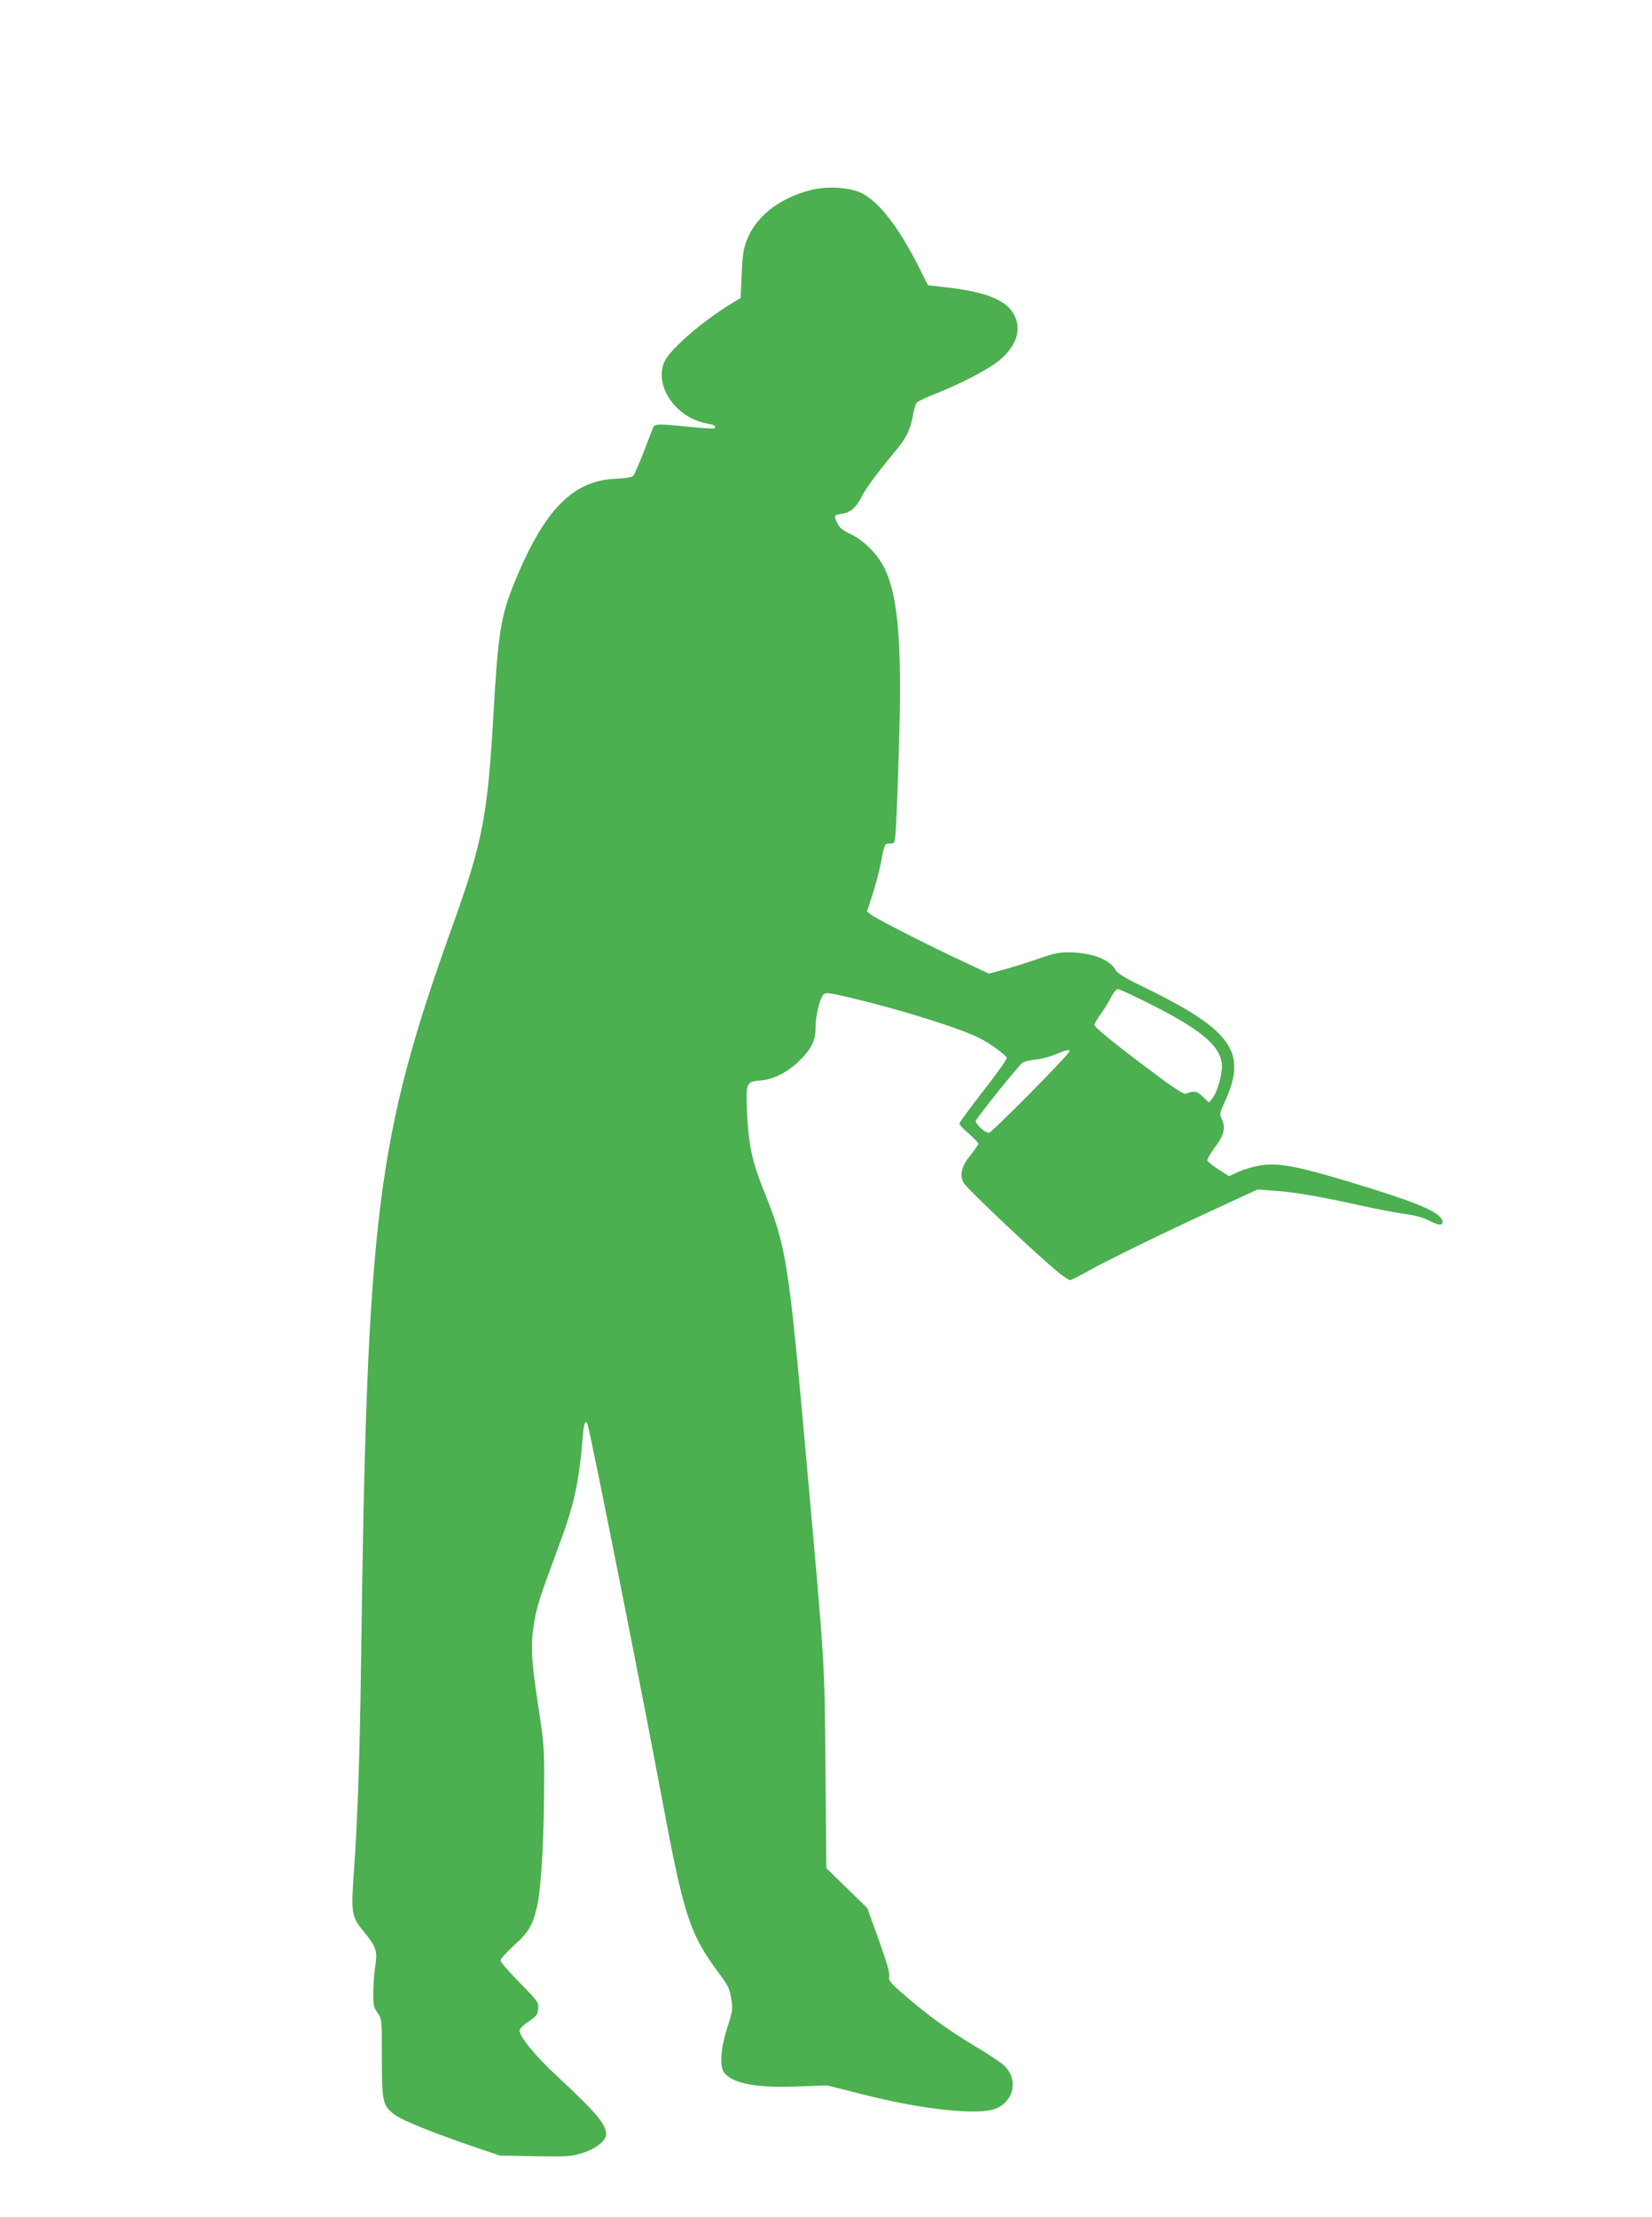 <?xml version="1.0" standalone="no"?>
<!DOCTYPE svg PUBLIC "-//W3C//DTD SVG 20010904//EN"
 "http://www.w3.org/TR/2001/REC-SVG-20010904/DTD/svg10.dtd">
<svg version="1.0" xmlns="http://www.w3.org/2000/svg"
 width="954pt" height="1280pt" viewBox="0 0 954 1280"
 preserveAspectRatio="xMidYMid meet">
<g transform="translate(0,1280) scale(0.1,-0.1)"
fill="#4caf50" stroke="none">
<path d="M4674 11701 c-183 -50 -315 -157 -365 -297 -16 -44 -23 -92 -26 -191
l-6 -133 -51 -31 c-175 -107 -361 -269 -391 -341 -58 -141 73 -325 253 -354
39 -6 52 -17 35 -27 -5 -3 -69 1 -143 9 -189 19 -199 18 -210 -8 -5 -13 -30
-77 -55 -143 -26 -66 -52 -126 -59 -133 -7 -7 -47 -14 -101 -16 -249 -10 -415
-182 -587 -606 -76 -187 -92 -291 -118 -745 -34 -595 -62 -742 -234 -1222
-444 -1237 -497 -1668 -531 -4263 -7 -530 -21 -927 -41 -1202 -18 -247 -15
-263 62 -356 66 -80 75 -108 61 -192 -6 -36 -11 -103 -11 -150 -1 -75 2 -89
24 -120 25 -35 25 -36 25 -260 0 -256 5 -278 78 -331 44 -32 226 -105 452
-182 l150 -51 203 -4 c185 -3 209 -2 274 18 76 23 138 71 138 107 -1 61 -54
124 -287 341 -125 116 -213 225 -213 261 1 9 24 32 53 51 46 31 52 40 55 74 3
36 -1 42 -107 150 -61 62 -111 119 -111 128 0 9 36 48 79 88 87 78 111 120
135 238 21 98 37 368 38 657 2 241 1 259 -35 495 -41 273 -44 344 -21 481 16
92 33 143 148 454 83 223 110 351 132 617 5 75 17 98 28 61 21 -69 314 -1543
426 -2143 132 -703 160 -789 337 -1029 47 -63 57 -83 66 -140 9 -62 8 -72 -23
-166 -40 -125 -46 -230 -15 -265 54 -61 192 -85 430 -75 l160 6 215 -54 c345
-88 671 -121 766 -78 103 47 124 170 42 247 -18 17 -96 69 -172 114 -158 95
-268 176 -404 293 -82 71 -92 84 -87 106 5 18 -14 81 -60 211 l-67 185 -118
115 -118 115 -5 575 c-6 641 -1 562 -112 1800 -102 1141 -114 1212 -246 1541
-66 165 -86 258 -95 448 -8 167 -4 177 74 183 77 5 158 46 226 112 72 70 96
119 96 197 0 66 24 165 46 188 11 12 32 10 151 -18 303 -72 634 -176 753 -236
54 -27 148 -95 154 -112 3 -6 -58 -92 -135 -190 -76 -98 -139 -183 -139 -190
0 -6 25 -33 55 -58 30 -26 55 -52 55 -58 0 -5 -20 -34 -44 -64 -52 -62 -66
-115 -42 -160 17 -34 435 -428 557 -526 25 -20 52 -37 59 -37 6 0 58 26 113
57 117 65 423 214 746 363 l223 103 95 -7 c118 -8 268 -34 498 -85 99 -22 217
-44 262 -50 51 -6 101 -20 132 -36 57 -29 81 -32 81 -10 0 47 -110 99 -395
188 -416 130 -538 156 -651 140 -39 -6 -97 -22 -129 -37 l-58 -26 -61 39 c-33
21 -62 44 -64 52 -1 8 18 41 43 74 53 71 64 113 42 161 -16 32 -15 35 17 106
132 285 38 414 -478 664 -109 53 -143 74 -157 99 -35 58 -138 96 -266 97 -54
1 -90 -7 -171 -35 -56 -20 -145 -48 -197 -62 l-94 -26 -153 72 c-184 85 -494
243 -527 268 l-24 19 30 93 c17 52 39 132 48 179 23 122 23 120 54 120 28 0
28 1 34 78 3 42 12 255 18 472 19 592 -3 872 -81 1035 -40 84 -120 165 -199
202 -44 21 -64 37 -75 61 -22 46 -21 49 28 56 49 8 82 37 116 106 23 45 93
139 190 255 63 75 88 125 102 207 6 34 16 68 22 74 6 7 58 31 116 54 162 65
315 147 374 201 98 89 119 187 59 273 -49 70 -170 114 -378 137 l-106 12 -61
121 c-121 237 -242 384 -345 421 -75 26 -195 29 -279 6z m1985 -4706 c275
-140 381 -229 396 -330 8 -51 -22 -167 -54 -206 l-20 -24 -35 34 c-34 33 -51
36 -97 17 -12 -5 -66 29 -180 115 -223 166 -349 268 -349 282 0 7 16 35 36 62
20 28 47 71 60 98 14 26 31 47 40 47 9 0 100 -43 203 -95z m-486 -269 c-20
-35 -447 -466 -462 -466 -25 0 -84 57 -75 72 28 45 251 322 268 332 11 8 46
16 77 19 31 3 82 16 115 30 70 29 88 32 77 13z"/>
</g>
</svg>
